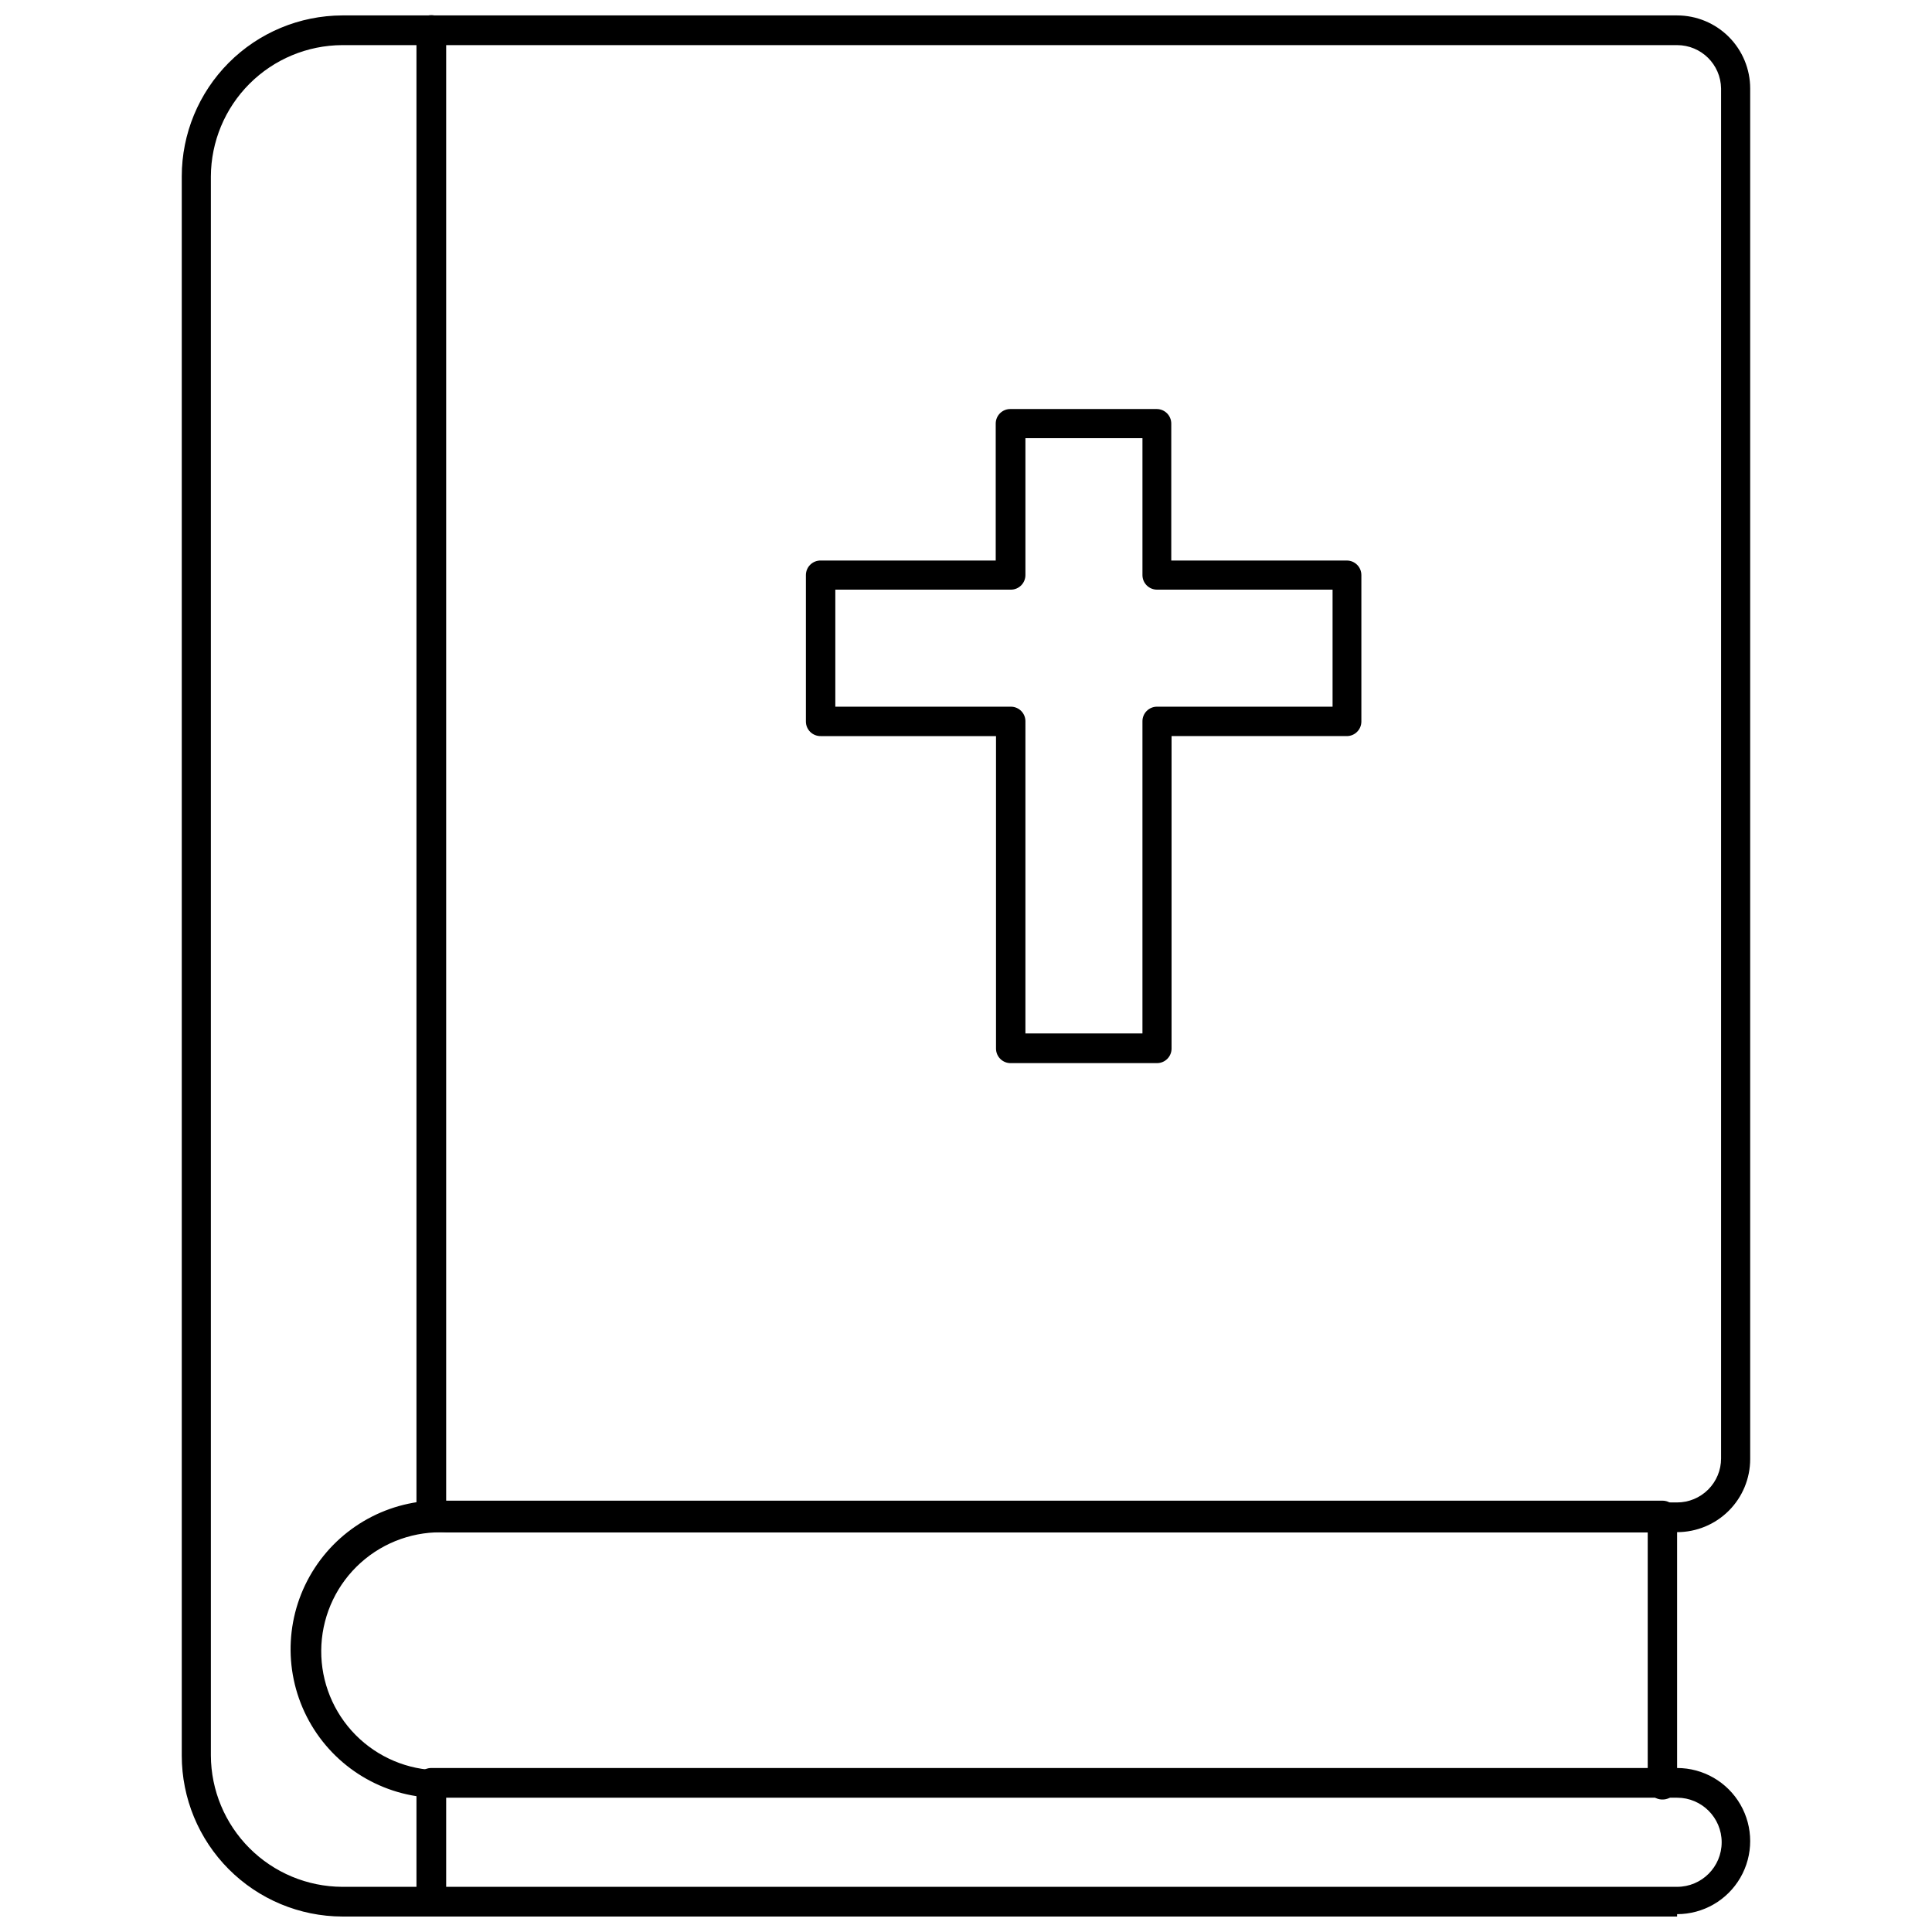 <?xml version="1.0" encoding="UTF-8"?>
<!-- Uploaded to: SVG Find, www.svgrepo.com, Generator: SVG Find Mixer Tools -->
<svg width="800px" height="800px" version="1.1" viewBox="144 144 512 512" xmlns="http://www.w3.org/2000/svg">
 <defs>
  <clipPath id="c">
   <path d="m192 148.09h416v503.81h-416z"/>
  </clipPath>
  <clipPath id="b">
   <path d="m254 148.09h9v402.91h-9z"/>
  </clipPath>
  <clipPath id="a">
   <path d="m254 613h9v38.902h-9z"/>
  </clipPath>
 </defs>
 <g clip-path="url(#c)">
  <path d="m588.45 651.9h-353.77c-11.289-0.039-22.102-4.555-30.07-12.551-7.965-7.996-12.441-18.824-12.441-30.113v-418.48c0-11.289 4.477-22.117 12.441-30.117 7.969-7.996 18.781-12.508 30.07-12.551h353.77c5.137 0 10.062 2.039 13.695 5.672 3.633 3.633 5.672 8.559 5.672 13.691v363.22c0 5.133-2.039 10.059-5.672 13.691-3.633 3.633-8.559 5.672-13.695 5.672h-330.15c-2.172 0-3.934-1.762-3.934-3.938 0-2.172 1.762-3.934 3.934-3.934h330.15c3.09 0 6.055-1.227 8.238-3.414 2.188-2.184 3.414-5.148 3.414-8.238v-363.06c-0.086-6.371-5.277-11.492-11.652-11.492h-353.77c-9.215 0.043-18.043 3.723-24.559 10.238s-10.195 15.34-10.238 24.559v418.48c0.043 9.215 3.723 18.039 10.238 24.555 6.516 6.519 15.344 10.195 24.559 10.238h353.77c6.523 0 11.809-5.285 11.809-11.809 0-6.519-5.285-11.809-11.809-11.809h-330.15c-2.172 0-3.934-1.762-3.934-3.934 0-2.176 1.762-3.938 3.934-3.938h330.15c6.922 0 13.312 3.691 16.773 9.684 3.457 5.992 3.457 13.371 0 19.363-3.461 5.992-9.852 9.684-16.773 9.684z"/>
 </g>
 <g clip-path="url(#b)">
  <path d="m258.3 550.04c-1.035 0.02-2.035-0.375-2.777-1.102-0.742-0.727-1.156-1.719-1.156-2.754v-394.23c0-2.172 1.762-3.934 3.934-3.934 2.176 0 3.938 1.762 3.938 3.934v394.23c0 1.035-0.418 2.027-1.156 2.754-0.742 0.727-1.742 1.121-2.781 1.102z"/>
 </g>
 <g clip-path="url(#a)">
  <path d="m258.3 651.9c-1.035 0.023-2.035-0.375-2.777-1.102-0.742-0.727-1.156-1.719-1.156-2.754v-31.016c0-2.176 1.762-3.938 3.934-3.938 2.176 0 3.938 1.762 3.938 3.938v31.016c0 1.035-0.418 2.027-1.156 2.754-0.742 0.727-1.742 1.125-2.781 1.102z"/>
 </g>
 <path d="m584.6 620.89c-1.035 0.023-2.039-0.375-2.777-1.102-0.742-0.727-1.16-1.719-1.16-2.754v-66.914h-318.27c-8.352-0.457-16.543 2.418-22.773 8-6.227 5.578-9.984 13.406-10.445 21.758-0.461 8.352 2.418 16.543 7.996 22.773 5.582 6.227 13.41 9.988 21.762 10.445 2.144 0.246 3.691 2.18 3.461 4.328-0.426 1.883-2.172 3.16-4.094 2.992-14.062-0.758-26.648-8.961-33.023-21.52-6.371-12.559-5.562-27.562 2.125-39.359 7.691-11.801 21.09-18.598 35.152-17.84h322.04c2.129 0 3.856 1.727 3.856 3.856v70.852c0.188 1.125-0.133 2.277-0.879 3.144-0.746 0.863-1.836 1.355-2.977 1.34z"/>
 <path d="m450.62 425.74h-38.73c-1.039 0.023-2.039-0.375-2.781-1.102-0.738-0.723-1.156-1.719-1.156-2.754v-82.812h-46.445c-1.035 0.02-2.039-0.379-2.777-1.102-0.742-0.727-1.16-1.719-1.16-2.758v-38.809c0-1.035 0.418-2.031 1.16-2.754 0.738-0.727 1.742-1.125 2.777-1.102h46.367v-36.293c0-1.035 0.418-2.027 1.156-2.754 0.742-0.727 1.742-1.125 2.777-1.102h38.73c2.133 0 3.859 1.727 3.859 3.856v36.289h46.523v0.004c2.129 0 3.856 1.727 3.856 3.856v38.809c0 1.023-0.406 2.004-1.129 2.727-0.723 0.727-1.703 1.133-2.727 1.133h-46.445v82.812c0 1.023-0.406 2.004-1.129 2.727s-1.707 1.129-2.727 1.129zm-34.875-7.871h31.016v-82.656c-0.02-1.035 0.375-2.039 1.102-2.777 0.727-0.742 1.719-1.156 2.758-1.156h46.523v-31.016h-46.523c-2.133 0-3.859-1.73-3.859-3.859v-36.289h-31.016v36.289c0 1.023-0.406 2.004-1.129 2.727-0.723 0.727-1.703 1.133-2.727 1.133h-46.523v31.016h46.523c1.035 0 2.027 0.414 2.754 1.156 0.727 0.738 1.125 1.742 1.102 2.777z"/>
</svg>
